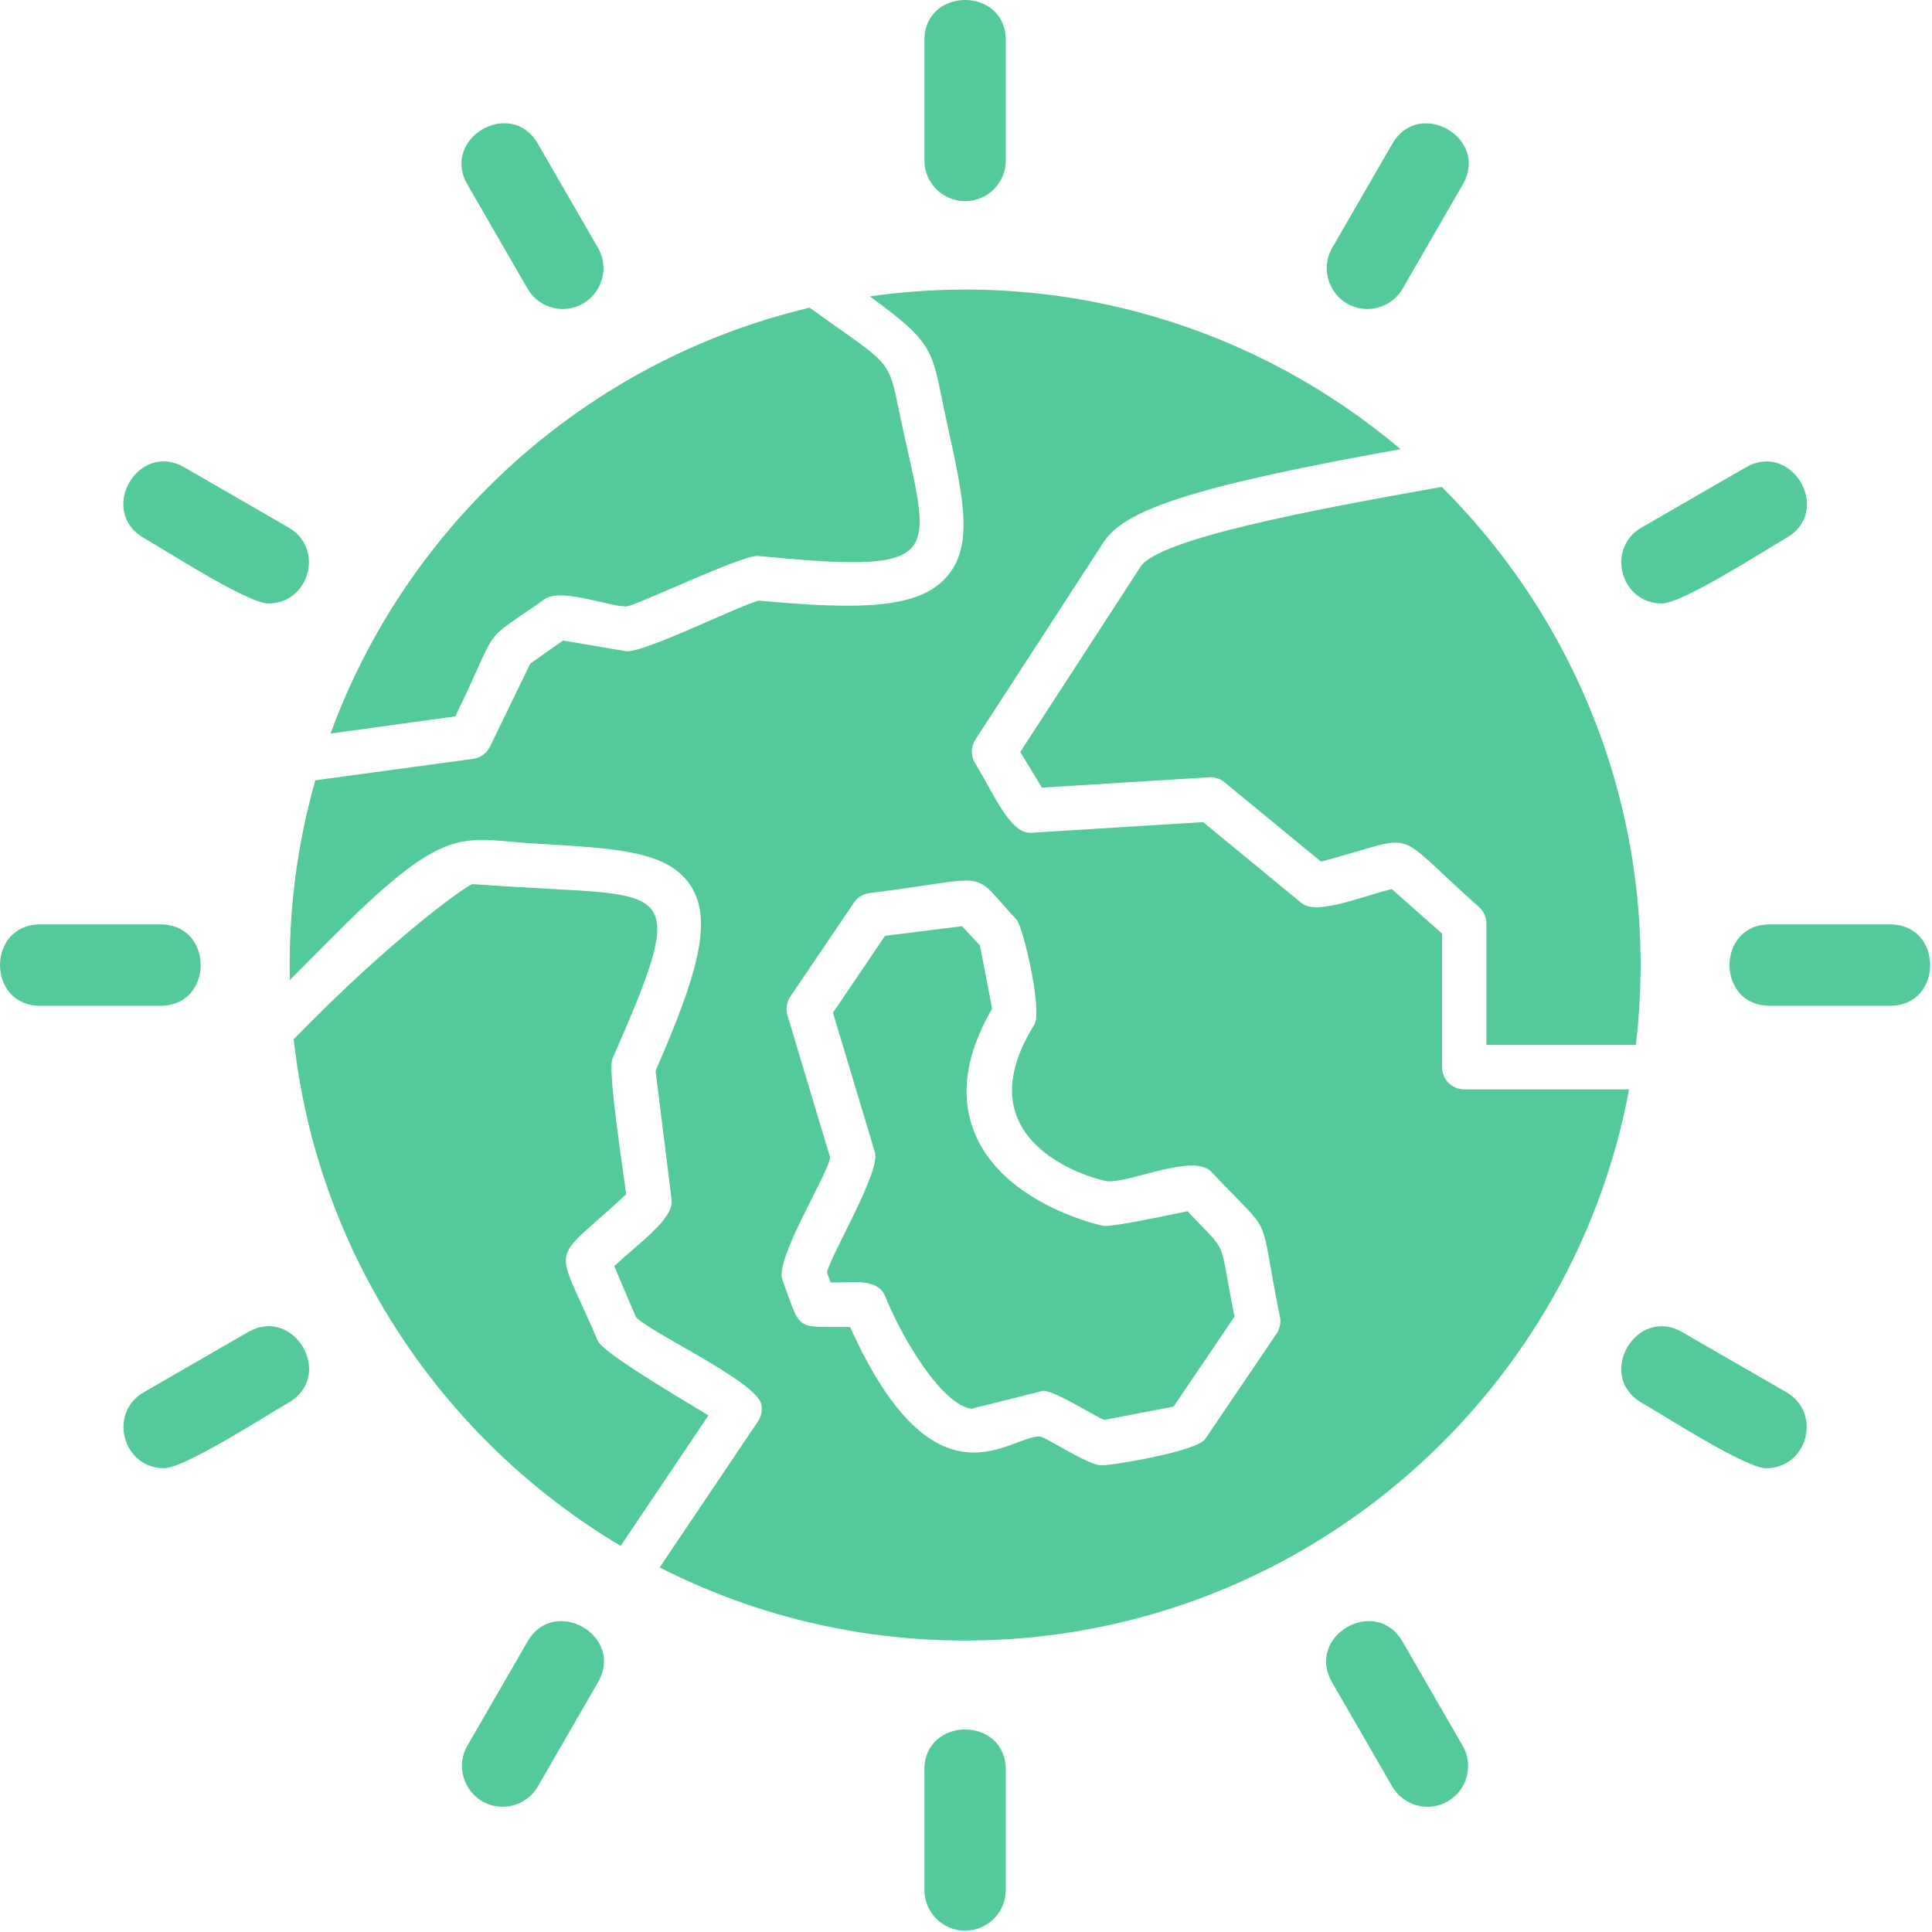 <svg width="98" height="98" viewBox="0 0 98 98" fill="none" xmlns="http://www.w3.org/2000/svg">
<path fill-rule="evenodd" clip-rule="evenodd" d="M48.955 83.216C43.382 83.216 38.117 81.879 33.462 79.508L38.451 72.095C38.62 71.843 38.681 71.533 38.618 71.235C38.371 70.065 32.895 67.557 32.257 66.805L31.157 64.223C32.386 63.077 34.187 61.816 34.069 60.873L33.254 54.323C35.33 49.551 36.171 46.779 35.073 44.99C33.963 43.181 31.402 43.034 27.157 42.791C23.602 42.588 22.809 41.715 17.693 46.715C17.243 47.155 15.927 48.472 14.702 49.711C14.625 46.21 15.074 42.818 15.995 39.581L23.983 38.495C24.36 38.447 24.688 38.212 24.855 37.87L26.9 33.661L28.561 32.49L31.741 33.031C32.584 33.176 37.794 30.573 38.501 30.468C43.687 30.943 46.593 30.874 48.01 29.272C49.409 27.689 48.885 25.307 48.016 21.362C47.233 17.807 47.604 17.555 44.119 15.034C54.023 13.626 63.724 16.597 71.044 22.785C60.114 24.736 57.026 25.93 55.984 27.493L49.478 37.513C49.243 37.876 49.236 38.342 49.461 38.712C50.461 40.353 51.241 42.311 52.314 42.242L61.029 41.702L66.022 45.81C66.765 46.422 68.926 45.531 70.593 45.094L73.146 47.353V54.133C73.146 54.754 73.651 55.259 74.272 55.259H82.635C79.667 71.15 65.694 83.217 48.955 83.217L48.955 83.216ZM55.858 74.328C55.206 74.328 53.046 72.902 52.781 72.873C51.315 72.708 47.49 76.999 43.121 67.312C40.263 67.292 40.671 67.58 39.684 64.914C39.291 63.854 42.058 59.463 42.106 58.708L39.944 51.505C39.847 51.181 39.9 50.83 40.09 50.549L43.316 45.786C43.497 45.518 43.786 45.34 44.108 45.3C50.538 44.501 49.116 44.016 51.576 46.663C51.889 46.999 52.9 51.278 52.467 51.973C48.605 58.157 55.835 59.908 56.205 59.922C57.443 59.97 60.548 58.485 61.451 59.446C64.752 62.958 63.773 61.144 64.923 66.796C64.983 67.093 64.922 67.4 64.752 67.652L61.132 72.998C60.717 73.611 56.503 74.329 55.858 74.329L55.858 74.328ZM52.914 70.547C53.566 70.547 55.74 71.98 56.029 72.022L59.529 71.349L62.621 66.782C61.764 62.575 62.407 63.749 60.235 61.44C59.556 61.571 56.386 62.275 55.935 62.176C55.732 62.131 50.96 61.067 49.468 57.542C48.67 55.658 48.959 53.515 50.324 51.165L49.707 47.958L48.8 46.982L44.892 47.471L42.253 51.369L44.383 58.461C44.683 59.463 41.975 63.943 41.954 64.562L42.136 65.054C43.38 65.062 44.528 64.834 44.907 65.769C45.808 67.986 47.789 71.25 49.277 71.458L52.914 70.547L52.914 70.547ZM73.13 24.697C80.415 31.957 84.253 42.265 82.977 53.004H75.397V46.844C75.397 46.521 75.259 46.214 75.016 46C70.37 41.894 72.192 42.344 67.006 43.705L62.115 39.681C61.895 39.5 61.615 39.406 61.33 39.427L52.852 39.952L51.752 38.145L57.858 28.741C58.801 27.326 66.513 25.873 73.13 24.698L73.13 24.697ZM16.766 37.209C20.687 26.495 29.814 18.27 41.068 15.608C45.593 18.874 44.958 17.948 45.817 21.846C47.256 28.371 47.907 29.109 38.44 28.2C37.697 28.129 32.292 30.704 31.806 30.757C31.093 30.835 28.474 29.797 27.646 30.38C24.23 32.785 25.475 31.44 23.096 36.337L16.767 37.209H16.766ZM31.482 78.415C22.456 73.042 16.098 63.643 14.899 52.714C19.858 47.613 23.684 44.889 23.975 44.847C25.082 44.928 26.1 44.986 27.028 45.039C34.15 45.448 34.868 45.032 31.066 53.703C30.808 54.291 31.637 59.565 31.763 60.579C27.797 64.273 28.102 62.799 30.322 68.009C30.604 68.67 35.05 71.238 35.935 71.799L31.482 78.415Z" fill="#54C999"/>
<path fill-rule="evenodd" clip-rule="evenodd" d="M48.954 10.204C47.815 10.204 46.89 9.279 46.89 8.139V2.039C46.89 -0.68 51.018 -0.68 51.018 2.039V8.139C51.018 9.28 50.094 10.204 48.954 10.204ZM69.361 15.673C67.78 15.673 66.784 13.945 67.574 12.576L70.624 7.293C71.978 4.946 75.563 6.995 74.199 9.357L71.149 14.64C70.78 15.28 70.097 15.672 69.361 15.672V15.673ZM84.301 30.611C82.201 30.611 81.448 27.81 83.268 26.759L88.552 23.709C90.9 22.353 92.978 25.922 90.616 27.285C89.462 27.95 85.335 30.611 84.301 30.611ZM95.868 51.018H89.768C87.049 51.018 87.049 46.889 89.768 46.889H95.868C98.587 46.889 98.587 51.018 95.868 51.018ZM89.583 74.475C88.549 74.475 84.422 71.814 83.268 71.149C80.929 69.8 82.983 66.217 85.332 67.573L90.616 70.623C92.436 71.674 91.683 74.475 89.583 74.475ZM48.954 97.933C47.815 97.933 46.89 97.007 46.89 95.868V89.767C46.89 87.048 51.018 87.049 51.018 89.767V95.868C51.018 97.007 50.093 97.933 48.954 97.933ZM25.495 91.647C23.915 91.647 22.918 89.918 23.708 88.55L26.758 83.267C28.114 80.919 31.697 82.969 30.334 85.331L27.284 90.615C26.914 91.255 26.233 91.647 25.495 91.647ZM8.325 74.475C6.225 74.475 5.47 71.674 7.291 70.623L12.575 67.573C14.924 66.217 16.999 69.785 14.639 71.147C13.49 71.811 9.354 74.475 8.325 74.475ZM8.14 51.018H2.039C-0.68 51.018 -0.68 46.889 2.039 46.889H8.139C10.858 46.889 10.859 51.018 8.14 51.018ZM13.606 30.611C12.574 30.611 8.445 27.949 7.292 27.285C4.944 25.93 6.993 22.344 9.356 23.709L14.64 26.759C16.461 27.81 15.707 30.611 13.606 30.611ZM28.548 15.673C27.81 15.673 27.128 15.281 26.758 14.64L23.708 9.356C22.354 7.009 25.92 4.93 27.284 7.292L30.334 12.576C31.123 13.943 30.127 15.673 28.548 15.673Z" fill="#54C999"/>
<path fill-rule="evenodd" clip-rule="evenodd" d="M73.437 91.372C72.451 91.942 71.188 91.603 70.618 90.616L67.567 85.332C66.208 82.978 69.783 80.915 71.142 83.268L74.193 88.552C74.763 89.539 74.424 90.802 73.437 91.371V91.372Z" fill="#54C999"/>
</svg>
